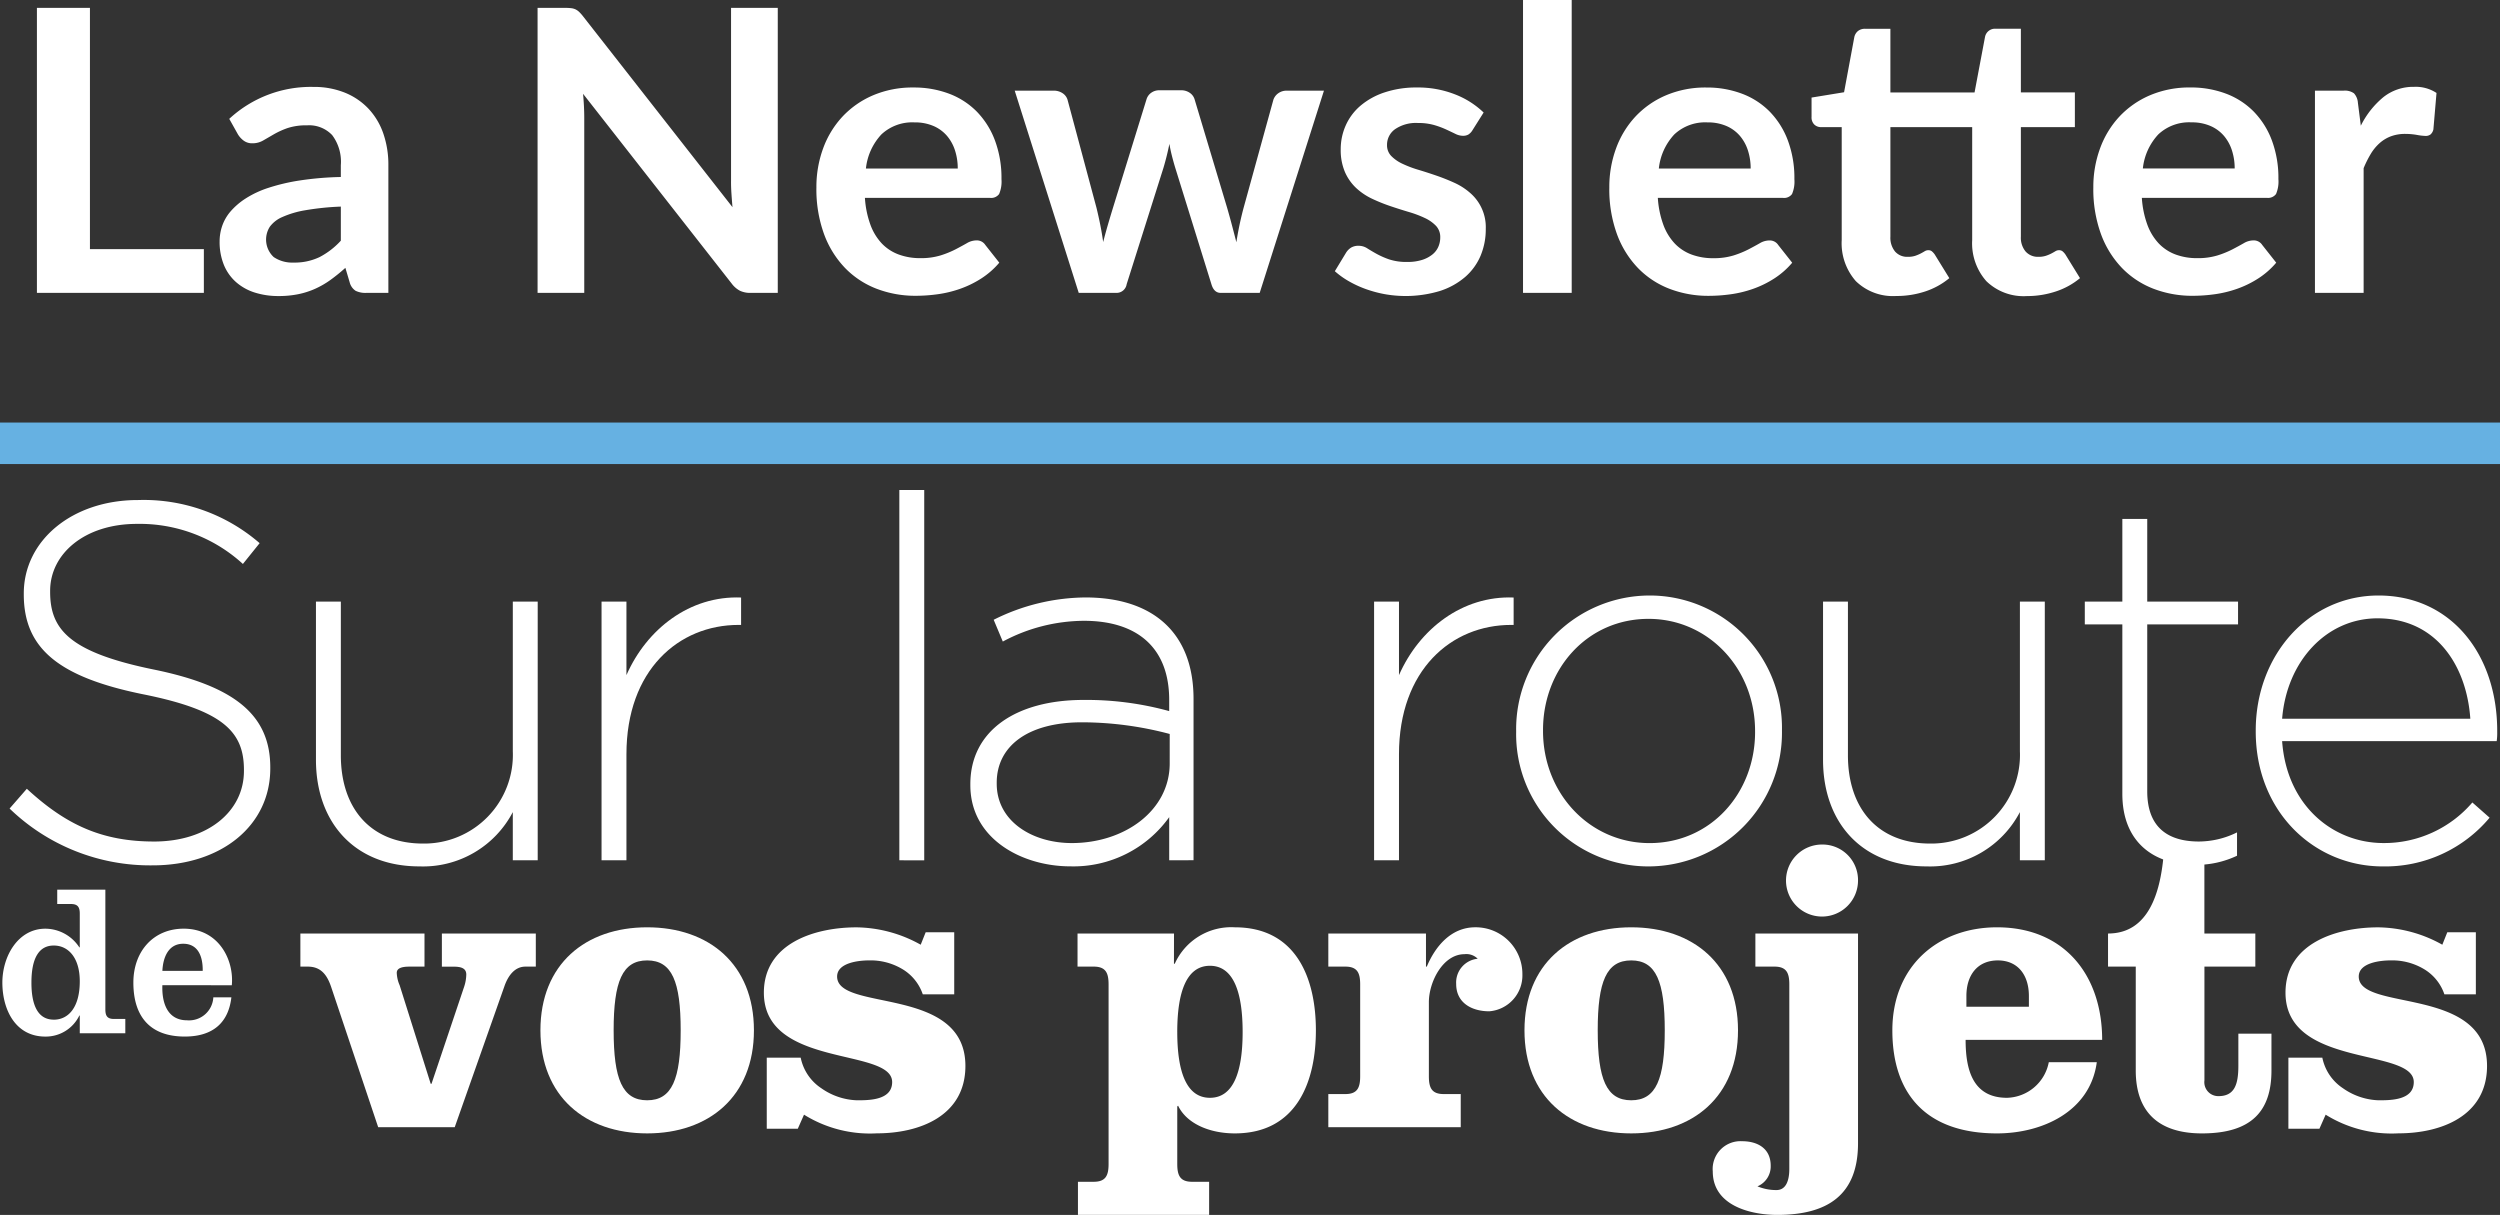 <svg xmlns="http://www.w3.org/2000/svg" width="241" height="117.118" viewBox="0 0 241 117.118">
  <rect x="0" y="0" width="241" height="117.118" fill="#333333" stroke="none"/>
  <g id="Groupe_1924" data-name="Groupe 1924" transform="translate(-146.5 -54.766)">
    <g id="Groupe_1921" data-name="Groupe 1921" transform="translate(-1847 369.788)">
      <g id="Groupe_7" data-name="Groupe 7" transform="translate(1993.728 -229.268)">
        <path id="Tracé_19" data-name="Tracé 19" d="M577.462,181.39h-.042a3.59,3.59,0,0,1-3.281,2.028c-2.906,0-4.139-2.634-4.139-5.2s1.525-5.2,4.139-5.2a3.937,3.937,0,0,1,3.281,1.8h.042v-3.26c0-.628-.208-.92-.857-.92h-1.316v-1.379h4.64V180.8c0,.627.188.92.836.92h1.087v1.38h-4.39Zm-2.508.4c1.4,0,2.508-1.17,2.508-3.7,0-2.278-1.108-3.449-2.508-3.449s-2.152,1.171-2.152,3.575S573.554,181.787,574.954,181.787Z" transform="translate(-570 -169.246)" fill="#fff"/>
        <path id="Tracé_20" data-name="Tracé 20" d="M588.548,179.394c-.063,1.63.439,3.386,2.383,3.386a2.342,2.342,0,0,0,2.529-2.216H595.2c-.272,2.383-1.714,3.783-4.494,3.783-3.24,0-4.954-1.818-4.954-5.2,0-3.052,1.965-5.2,4.849-5.2,3.428,0,4.87,3.072,4.64,5.455Zm3.888-1.38c.021-1.317-.4-2.613-1.881-2.613-1.421,0-1.944,1.3-2.007,2.613Z" transform="translate(-573.123 -170.177)" fill="#fff"/>
      </g>
      <g id="Groupe_8" data-name="Groupe 8" transform="translate(2022.456 -233.609)">
        <path id="Tracé_21" data-name="Tracé 21" d="M605.835,174.53H617.8v3.192h-1.437c-.678,0-1.237.119-1.237.6a3.3,3.3,0,0,0,.28,1.2l2.992,9.494h.079l3.152-9.374a3.933,3.933,0,0,0,.2-1.158c0-.638-.558-.758-1.236-.758h-1.117V174.53h9.055v3.192h-1c-.957,0-1.635.758-2.034,1.915L620.715,193.2h-7.38l-4.548-13.563c-.4-1.158-1-1.915-2.233-1.915h-.718Z" transform="translate(-605.835 -165.953)" fill="#fff"/>
        <path id="Tracé_22" data-name="Tracé 22" d="M655.282,183.717c0,6.383-4.348,9.934-10.293,9.934S634.7,190.1,634.7,183.717s4.348-9.933,10.292-9.933S655.282,177.334,655.282,183.717Zm-13.523,0c0,4.707.837,6.742,3.231,6.742s3.231-2.035,3.231-6.742-.838-6.742-3.231-6.742S641.758,179.009,641.758,183.717Z" transform="translate(-611.559 -165.805)" fill="#fff"/>
        <path id="Tracé_23" data-name="Tracé 23" d="M665.119,186.35a4.626,4.626,0,0,0,1.995,2.953,6.321,6.321,0,0,0,3.431,1.157c1.157,0,3.391,0,3.391-1.756,0-3.35-12.367-1.316-12.367-8.616,0-4.788,4.946-6.3,8.936-6.3a12.946,12.946,0,0,1,6.183,1.675l.479-1.2h2.752v5.984h-3.031a4.523,4.523,0,0,0-2.035-2.473,5.978,5.978,0,0,0-3.151-.8c-.918,0-3.072.2-3.072,1.556,0,3.431,12.367.838,12.367,8.616,0,4.828-4.428,6.5-8.537,6.5a12.032,12.032,0,0,1-7.021-1.8l-.6,1.356h-2.992V186.35Z" transform="translate(-616.888 -165.805)" fill="#fff"/>
        <path id="Tracé_24" data-name="Tracé 24" d="M708.582,177.295h.079a5.967,5.967,0,0,1,5.785-3.511c6.024,0,7.819,5.066,7.819,9.933s-1.795,9.934-7.819,9.934c-2.394,0-4.628-.918-5.466-2.673l-.079.079V196.6c0,1.117.279,1.716,1.436,1.716h1.636v3.192H699.327v-3.192h1.516c1.157,0,1.437-.6,1.437-1.716V179.289c0-1.118-.28-1.716-1.437-1.716h-1.556v-3.191h9.3Zm.319,6.582c0,3.909.918,6.343,3.151,6.343s3.151-2.434,3.151-6.343-.917-6.383-3.151-6.383S708.9,179.967,708.9,183.876Z" transform="translate(-624.369 -165.805)" fill="#fff"/>
        <path id="Tracé_25" data-name="Tracé 25" d="M729.443,174.382h9.414v3.191h.08c.8-1.915,2.313-3.79,4.667-3.79a4.5,4.5,0,0,1,4.548,4.547,3.466,3.466,0,0,1-3.191,3.551c-1.676,0-3.192-.8-3.192-2.633a2.3,2.3,0,0,1,2.074-2.433,1.536,1.536,0,0,0-1.276-.439c-2.075,0-3.431,2.673-3.431,4.627v7.141c0,1.118.279,1.716,1.436,1.716h1.636v3.191H729.443v-3.191h1.635c1.157,0,1.436-.6,1.436-1.716v-8.855c0-1.118-.279-1.716-1.436-1.716h-1.635Z" transform="translate(-630.349 -165.805)" fill="#fff"/>
        <path id="Tracé_26" data-name="Tracé 26" d="M773.615,183.717c0,6.383-4.348,9.934-10.293,9.934s-10.292-3.551-10.292-9.934,4.348-9.933,10.292-9.933S773.615,177.334,773.615,183.717Zm-13.523,0c0,4.707.838,6.742,3.231,6.742s3.231-2.035,3.231-6.742-.838-6.742-3.231-6.742S760.091,179.009,760.091,183.717Z" transform="translate(-635.027 -165.805)" fill="#fff"/>
        <path id="Tracé_27" data-name="Tracé 27" d="M783.051,177.315c0-1.117-.279-1.716-1.436-1.716H779.78v-3.191h9.894v20.226c0,5.026-2.992,6.9-7.779,6.9-2.633,0-6.223-.918-6.223-4.189a2.681,2.681,0,0,1,2.832-2.913c1.516,0,2.752.718,2.752,2.354a2.082,2.082,0,0,1-1.276,1.995,4.676,4.676,0,0,0,1.835.359c.917,0,1.236-.918,1.236-2.035Zm6.623-10.013a3.471,3.471,0,1,1-3.471-3.471A3.423,3.423,0,0,1,789.674,167.3Z" transform="translate(-639.517 -163.831)" fill="#fff"/>
        <path id="Tracé_28" data-name="Tracé 28" d="M804.329,184.635c0,2.792.638,5.585,3.989,5.585a4.218,4.218,0,0,0,4.029-3.43h4.627c-.638,4.787-5.306,6.862-9.614,6.862-6.822,0-10.093-3.79-10.093-9.934,0-6.183,4.388-9.933,10.093-9.933,6.5,0,10.133,4.627,10.133,10.851Zm6.1-3.191v-1.037c0-2.035-1.077-3.431-2.992-3.431-1.954,0-3.032,1.4-3.032,3.431v1.037Z" transform="translate(-643.8 -165.805)" fill="#fff"/>
        <path id="Tracé_29" data-name="Tracé 29" d="M832.489,165.274v7.42H837.4v3.191h-4.907v10.97a1.343,1.343,0,0,0,1.356,1.516c1.516,0,1.915-1.077,1.915-2.912v-3.111h3.191V185.9c0,3.91-1.914,6.064-6.7,6.064-4.108,0-6.382-2-6.382-6.064V175.886h-2.673v-3.191c3.989,0,5.027-4.109,5.346-7.42Z" transform="translate(-648.942 -164.117)" fill="#fff"/>
        <path id="Tracé_30" data-name="Tracé 30" d="M848.091,186.35a4.626,4.626,0,0,0,1.995,2.953,6.321,6.321,0,0,0,3.43,1.157c1.157,0,3.391,0,3.391-1.756,0-3.35-12.366-1.316-12.366-8.616,0-4.788,4.946-6.3,8.936-6.3a12.94,12.94,0,0,1,6.182,1.675l.479-1.2h2.753v5.984h-3.032a4.517,4.517,0,0,0-2.035-2.473,5.977,5.977,0,0,0-3.151-.8c-.917,0-3.071.2-3.071,1.556,0,3.431,12.367.838,12.367,8.616,0,4.828-4.429,6.5-8.537,6.5a12.031,12.031,0,0,1-7.021-1.8l-.6,1.356H844.82V186.35Z" transform="translate(-653.175 -165.805)" fill="#fff"/>
      </g>
      <g id="Groupe_9" data-name="Groupe 9" transform="translate(1994.425 -267.788)">
        <path id="Tracé_31" data-name="Tracé 31" d="M584.66,157.625a19.484,19.484,0,0,1-13.791-5.477l1.663-1.907c3.765,3.472,7.237,5.086,12.274,5.086,5.135,0,8.655-2.885,8.655-6.8v-.1c0-3.619-1.906-5.722-9.682-7.286-8.216-1.662-11.541-4.449-11.541-9.633v-.1c0-5.086,4.646-9,11-9a17.061,17.061,0,0,1,11.736,4.157l-1.614,2.005a14.731,14.731,0,0,0-10.22-3.863c-5.037,0-8.362,2.885-8.362,6.455v.1c0,3.619,1.858,5.819,9.976,7.482C592.68,140.362,596,143.2,596,148.187v.1C596,153.811,591.262,157.625,584.66,157.625Z" transform="translate(-570.87 -121.438)" fill="#fff"/>
        <path id="Tracé_32" data-name="Tracé 32" d="M626.686,159.555V154.91a9.764,9.764,0,0,1-9,5.233c-6.309,0-9.976-4.3-9.976-10.27V134.616h2.4v14.817c0,5.135,2.885,8.509,7.922,8.509a8.55,8.55,0,0,0,8.655-8.9V134.616h2.4v24.939Z" transform="translate(-578.177 -123.857)" fill="#fff"/>
        <path id="Tracé_33" data-name="Tracé 33" d="M655.258,136.767c-5.771,0-10.807,4.352-10.807,12.469v10.221h-2.4v-24.94h2.4v7.091c1.956-4.45,6.113-7.678,11.052-7.482v2.641Z" transform="translate(-584.987 -123.759)" fill="#fff"/>
        <path id="Tracé_34" data-name="Tracé 34" d="M677.859,156.894V121.2h2.4v35.7Z" transform="translate(-592.088 -121.196)" fill="#fff"/>
        <path id="Tracé_35" data-name="Tracé 35" d="M705.568,159.459V155.3a11.343,11.343,0,0,1-9.536,4.743c-4.646,0-9.634-2.641-9.634-7.824v-.1c0-5.184,4.45-8.118,10.905-8.118a30.008,30.008,0,0,1,8.264,1.076v-1.076c0-5.036-3.081-7.628-8.216-7.628a16.71,16.71,0,0,0-7.824,2l-.88-2.1a20.038,20.038,0,0,1,8.851-2.152c6.406,0,10.416,3.325,10.416,9.78v15.551Zm.049-12.177a33.063,33.063,0,0,0-8.46-1.125c-5.281,0-8.216,2.347-8.216,5.819v.1c0,3.619,3.423,5.722,7.237,5.722,5.086,0,9.438-3.13,9.438-7.678Z" transform="translate(-593.782 -123.761)" fill="#fff"/>
        <path id="Tracé_36" data-name="Tracé 36" d="M748.154,136.767c-5.77,0-10.807,4.352-10.807,12.469v10.221h-2.4v-24.94h2.4v7.091c1.956-4.45,6.113-7.678,11.052-7.482v2.641Z" transform="translate(-603.41 -123.759)" fill="#fff"/>
        <path id="Tracé_37" data-name="Tracé 37" d="M764.793,160a12.752,12.752,0,0,1-12.763-12.959v-.1a12.886,12.886,0,0,1,12.861-13.056,12.752,12.752,0,0,1,12.763,12.958v.1A12.886,12.886,0,0,1,764.793,160Zm10.269-13.057c0-6.014-4.5-10.807-10.269-10.807-5.917,0-10.172,4.841-10.172,10.709v.1c0,6.015,4.5,10.807,10.27,10.807,5.917,0,10.172-4.841,10.172-10.71Z" transform="translate(-606.798 -123.712)" fill="#fff"/>
        <path id="Tracé_38" data-name="Tracé 38" d="M807.908,159.555V154.91a9.765,9.765,0,0,1-9,5.233c-6.308,0-9.976-4.3-9.976-10.27V134.616h2.4v14.817c0,5.135,2.885,8.509,7.922,8.509a8.55,8.55,0,0,0,8.656-8.9V134.616h2.4v24.939Z" transform="translate(-614.116 -123.857)" fill="#fff"/>
        <path id="Tracé_39" data-name="Tracé 39" d="M831.02,158.024c-3.863,0-6.993-2.1-6.993-6.846V134.845h-3.619v-2.2h3.619v-7.971h2.4v7.971h8.754v2.2h-8.754v16.088c0,3.57,2.1,4.841,4.988,4.841a8.353,8.353,0,0,0,3.668-.88v2.25A9.156,9.156,0,0,1,831.02,158.024Z" transform="translate(-620.358 -121.886)" fill="#fff"/>
        <path id="Tracé_40" data-name="Tracé 40" d="M853.287,157.748a11.2,11.2,0,0,0,8.558-3.912l1.663,1.467A13.11,13.11,0,0,1,853.189,160c-6.553,0-12.226-5.233-12.226-13.008v-.1c0-7.237,5.086-13.007,11.835-13.007,6.993,0,11.443,5.673,11.443,13.056v.1a5.611,5.611,0,0,1-.049.88H843.507C843.947,154.129,848.4,157.748,853.287,157.748Zm8.362-11.981c-.342-5.036-3.227-9.682-8.949-9.682-4.939,0-8.753,4.157-9.193,9.682Z" transform="translate(-624.435 -123.712)" fill="#fff"/>
      </g>
    </g>
    <path id="Tracé_3976" data-name="Tracé 3976" d="M19.152,33.782V38H3.059V10.526H8.17V33.782Zm13.205-4.1a25.882,25.882,0,0,0-3.42.351,9.117,9.117,0,0,0-2.223.656,2.922,2.922,0,0,0-1.2.931,2.3,2.3,0,0,0,.37,2.926,3.171,3.171,0,0,0,1.91.532,5.569,5.569,0,0,0,2.5-.523,7.42,7.42,0,0,0,2.062-1.586ZM21.6,21.223A11.567,11.567,0,0,1,29.7,18.145a7.91,7.91,0,0,1,3.059.56,6.463,6.463,0,0,1,2.28,1.558,6.668,6.668,0,0,1,1.416,2.385,9.163,9.163,0,0,1,.484,3.04V38H34.808a2.151,2.151,0,0,1-1.026-.2,1.383,1.383,0,0,1-.57-.807l-.418-1.406a16.966,16.966,0,0,1-1.444,1.169,8.5,8.5,0,0,1-1.463.846,7.861,7.861,0,0,1-1.625.522,9.36,9.36,0,0,1-1.91.181,7.485,7.485,0,0,1-2.28-.333,5.01,5.01,0,0,1-1.805-1,4.478,4.478,0,0,1-1.178-1.653,5.864,5.864,0,0,1-.418-2.3,4.577,4.577,0,0,1,.247-1.472,4.3,4.3,0,0,1,.808-1.4A6.722,6.722,0,0,1,23.18,28.9a9.445,9.445,0,0,1,2.194-1.026,18.96,18.96,0,0,1,3.03-.712,30.271,30.271,0,0,1,3.952-.333v-1.14a4.267,4.267,0,0,0-.836-2.9,3.059,3.059,0,0,0-2.413-.941,5.729,5.729,0,0,0-1.891.266,7.78,7.78,0,0,0-1.32.6q-.57.332-1.035.6a2.05,2.05,0,0,1-1.035.266,1.354,1.354,0,0,1-.836-.257,2.143,2.143,0,0,1-.551-.6Zm52.877-10.7V38H71.858a2.307,2.307,0,0,1-1.016-.2,2.378,2.378,0,0,1-.789-.674L55.708,18.81q.114,1.254.114,2.318V38h-4.5V10.526H54a4.778,4.778,0,0,1,.561.029,1.347,1.347,0,0,1,.418.114,1.37,1.37,0,0,1,.352.247,3.961,3.961,0,0,1,.38.427l14.4,18.392q-.057-.665-.1-1.311t-.038-1.2v-16.7ZM91.827,26.011a5.647,5.647,0,0,0-.257-1.719,4.087,4.087,0,0,0-.77-1.416,3.578,3.578,0,0,0-1.3-.959,4.467,4.467,0,0,0-1.833-.352,4.346,4.346,0,0,0-3.2,1.159,5.684,5.684,0,0,0-1.492,3.287Zm-8.949,2.831a9.236,9.236,0,0,0,.532,2.594,5.3,5.3,0,0,0,1.1,1.805A4.316,4.316,0,0,0,86.136,34.3a5.9,5.9,0,0,0,2.08.351,6.45,6.45,0,0,0,1.966-.266,9.221,9.221,0,0,0,1.444-.589q.618-.323,1.083-.589a1.817,1.817,0,0,1,.9-.266.971.971,0,0,1,.874.437l1.349,1.71a7.822,7.822,0,0,1-1.748,1.53,9.8,9.8,0,0,1-2.023.988,11.06,11.06,0,0,1-2.147.522,15.373,15.373,0,0,1-2.118.152,10.414,10.414,0,0,1-3.781-.674,8.464,8.464,0,0,1-3.04-1.995,9.36,9.36,0,0,1-2.033-3.268,12.647,12.647,0,0,1-.741-4.513,10.791,10.791,0,0,1,.646-3.752A9.023,9.023,0,0,1,80.7,21.023a8.721,8.721,0,0,1,2.945-2.062,9.7,9.7,0,0,1,3.924-.76,9.543,9.543,0,0,1,3.4.589,7.41,7.41,0,0,1,2.679,1.72,7.965,7.965,0,0,1,1.757,2.774,10.335,10.335,0,0,1,.637,3.752,3.046,3.046,0,0,1-.228,1.435.944.944,0,0,1-.874.37Zm44.251-10.336L120.935,38h-3.762q-.646,0-.893-.836l-3.5-11.267q-.171-.57-.313-1.131t-.237-1.13q-.114.57-.257,1.149t-.313,1.149L108.11,37.164A.984.984,0,0,1,107.1,38h-3.61L97.318,18.506h3.743a1.51,1.51,0,0,1,.874.247,1.15,1.15,0,0,1,.475.627L105.2,29.792q.209.855.371,1.672t.275,1.634q.209-.817.447-1.634t.5-1.672l3.23-10.45a1.193,1.193,0,0,1,.447-.627,1.316,1.316,0,0,1,.807-.247h2.071a1.433,1.433,0,0,1,.846.247,1.163,1.163,0,0,1,.465.627l3.135,10.45q.247.855.465,1.681t.427,1.644a31.255,31.255,0,0,1,.7-3.325l2.869-10.412a1.284,1.284,0,0,1,.475-.627,1.358,1.358,0,0,1,.817-.247Zm14.326,3.8a1.252,1.252,0,0,1-.4.427,1.033,1.033,0,0,1-.532.124,1.676,1.676,0,0,1-.732-.19q-.389-.19-.9-.427a8.266,8.266,0,0,0-1.169-.428,5.6,5.6,0,0,0-1.548-.19,3.565,3.565,0,0,0-2.176.589,1.834,1.834,0,0,0-.788,1.539,1.468,1.468,0,0,0,.408,1.055,3.673,3.673,0,0,0,1.083.75,10.6,10.6,0,0,0,1.529.579q.855.257,1.738.561t1.739.694a6.1,6.1,0,0,1,1.529.988,4.35,4.35,0,0,1,1.492,3.449,6.576,6.576,0,0,1-.5,2.593,5.6,5.6,0,0,1-1.492,2.052,7.034,7.034,0,0,1-2.441,1.349,11.442,11.442,0,0,1-5.32.3,11.607,11.607,0,0,1-1.843-.5,10.2,10.2,0,0,1-1.634-.76,7.932,7.932,0,0,1-1.32-.95l1.083-1.786a1.532,1.532,0,0,1,.494-.494,1.385,1.385,0,0,1,.722-.171,1.518,1.518,0,0,1,.827.247q.389.247.9.532a8.068,8.068,0,0,0,1.206.532,5.309,5.309,0,0,0,1.758.247,4.559,4.559,0,0,0,1.434-.2,3.035,3.035,0,0,0,.988-.523,1.962,1.962,0,0,0,.57-.75,2.25,2.25,0,0,0,.18-.883,1.576,1.576,0,0,0-.408-1.121,3.575,3.575,0,0,0-1.083-.76,10.459,10.459,0,0,0-1.539-.579q-.865-.256-1.767-.561a16.346,16.346,0,0,1-1.767-.712,6.022,6.022,0,0,1-1.539-1.035,4.686,4.686,0,0,1-1.083-1.539,5.371,5.371,0,0,1-.408-2.2,5.615,5.615,0,0,1,.475-2.28,5.348,5.348,0,0,1,1.4-1.891,6.935,6.935,0,0,1,2.3-1.292A9.577,9.577,0,0,1,136.1,18.2a9.742,9.742,0,0,1,3.667.665,8.282,8.282,0,0,1,2.755,1.748Zm9.557-12.54V38h-4.693V9.766Zm17.252,16.245a5.647,5.647,0,0,0-.257-1.719,4.087,4.087,0,0,0-.77-1.416,3.578,3.578,0,0,0-1.3-.959,4.467,4.467,0,0,0-1.833-.352,4.347,4.347,0,0,0-3.2,1.159,5.684,5.684,0,0,0-1.492,3.287Zm-8.949,2.831a9.236,9.236,0,0,0,.532,2.594,5.3,5.3,0,0,0,1.1,1.805,4.316,4.316,0,0,0,1.624,1.064,5.9,5.9,0,0,0,2.081.351,6.45,6.45,0,0,0,1.967-.266,9.221,9.221,0,0,0,1.444-.589q.618-.323,1.083-.589a1.817,1.817,0,0,1,.9-.266.971.971,0,0,1,.874.437l1.349,1.71a7.822,7.822,0,0,1-1.748,1.53,9.8,9.8,0,0,1-2.023.988,11.06,11.06,0,0,1-2.147.522,15.373,15.373,0,0,1-2.118.152,10.414,10.414,0,0,1-3.781-.674,8.464,8.464,0,0,1-3.04-1.995,9.36,9.36,0,0,1-2.033-3.268,12.647,12.647,0,0,1-.741-4.513,10.791,10.791,0,0,1,.646-3.752,9.023,9.023,0,0,1,1.853-3.059,8.721,8.721,0,0,1,2.945-2.062,9.7,9.7,0,0,1,3.924-.76,9.543,9.543,0,0,1,3.4.589,7.41,7.41,0,0,1,2.679,1.72,7.965,7.965,0,0,1,1.757,2.774,10.335,10.335,0,0,1,.637,3.752,3.047,3.047,0,0,1-.228,1.435.944.944,0,0,1-.874.37ZM182.3,38.3a5.121,5.121,0,0,1-3.9-1.435,5.529,5.529,0,0,1-1.359-3.961V22.021h-1.995a.915.915,0,0,1-.646-.247.963.963,0,0,1-.266-.741V19.171l3.135-.513.988-5.32a1.043,1.043,0,0,1,.361-.589,1.074,1.074,0,0,1,.684-.209h2.432v6.137h8.113l1.007-5.339a.975.975,0,0,1,1.045-.8h2.413v6.137h5.206v3.344h-5.206V32.585a2.071,2.071,0,0,0,.456,1.425,1.569,1.569,0,0,0,1.235.513,2.227,2.227,0,0,0,.722-.1,3.83,3.83,0,0,0,.523-.218q.218-.114.389-.219a.651.651,0,0,1,.342-.1.537.537,0,0,1,.342.1,1.585,1.585,0,0,1,.285.313l1.406,2.28a7.1,7.1,0,0,1-2.356,1.292,8.769,8.769,0,0,1-2.755.437,5.153,5.153,0,0,1-3.914-1.435,5.506,5.506,0,0,1-1.368-3.961V22.021h-7.885V32.585a2.1,2.1,0,0,0,.447,1.425,1.54,1.54,0,0,0,1.225.513,2.208,2.208,0,0,0,.732-.1,4.027,4.027,0,0,0,.513-.218q.218-.114.389-.219a.651.651,0,0,1,.342-.1.537.537,0,0,1,.342.1,1.585,1.585,0,0,1,.285.313l1.406,2.28a7.1,7.1,0,0,1-2.356,1.292A8.769,8.769,0,0,1,182.3,38.3Zm32.623-12.293a5.647,5.647,0,0,0-.257-1.719,4.087,4.087,0,0,0-.77-1.416,3.578,3.578,0,0,0-1.3-.959,4.467,4.467,0,0,0-1.833-.352,4.347,4.347,0,0,0-3.2,1.159,5.684,5.684,0,0,0-1.492,3.287Zm-8.949,2.831a9.236,9.236,0,0,0,.532,2.594,5.3,5.3,0,0,0,1.1,1.805,4.316,4.316,0,0,0,1.624,1.064,5.9,5.9,0,0,0,2.081.351,6.45,6.45,0,0,0,1.967-.266,9.221,9.221,0,0,0,1.444-.589q.618-.323,1.083-.589a1.817,1.817,0,0,1,.9-.266.971.971,0,0,1,.874.437l1.349,1.71a7.822,7.822,0,0,1-1.748,1.53,9.8,9.8,0,0,1-2.023.988,11.06,11.06,0,0,1-2.147.522,15.373,15.373,0,0,1-2.118.152,10.414,10.414,0,0,1-3.781-.674,8.464,8.464,0,0,1-3.04-1.995,9.36,9.36,0,0,1-2.033-3.268,12.647,12.647,0,0,1-.741-4.513,10.791,10.791,0,0,1,.646-3.752,9.023,9.023,0,0,1,1.853-3.059,8.721,8.721,0,0,1,2.945-2.062,9.7,9.7,0,0,1,3.924-.76,9.543,9.543,0,0,1,3.4.589,7.41,7.41,0,0,1,2.679,1.72,7.965,7.965,0,0,1,1.757,2.774,10.335,10.335,0,0,1,.637,3.752,3.047,3.047,0,0,1-.228,1.435.944.944,0,0,1-.874.37Zm21.109-6.954a8.406,8.406,0,0,1,2.166-2.746,4.618,4.618,0,0,1,2.964-1,3.625,3.625,0,0,1,2.166.589l-.3,3.515a.908.908,0,0,1-.275.484.761.761,0,0,1-.484.143,5.537,5.537,0,0,1-.846-.1,6.534,6.534,0,0,0-1.092-.095,3.932,3.932,0,0,0-1.387.228,3.489,3.489,0,0,0-1.093.656,4.468,4.468,0,0,0-.855,1.035,10.1,10.1,0,0,0-.693,1.387V38h-4.693V18.506h2.755a1.517,1.517,0,0,1,1.007.256,1.507,1.507,0,0,1,.38.922Z" transform="translate(147 45)" fill="#fff"/>
    <path id="Tracé_3977" data-name="Tracé 3977" d="M241,2H0V-2H241Z" transform="translate(146.5 97.5)" fill="#66b1e2"/>
  </g>
</svg>
